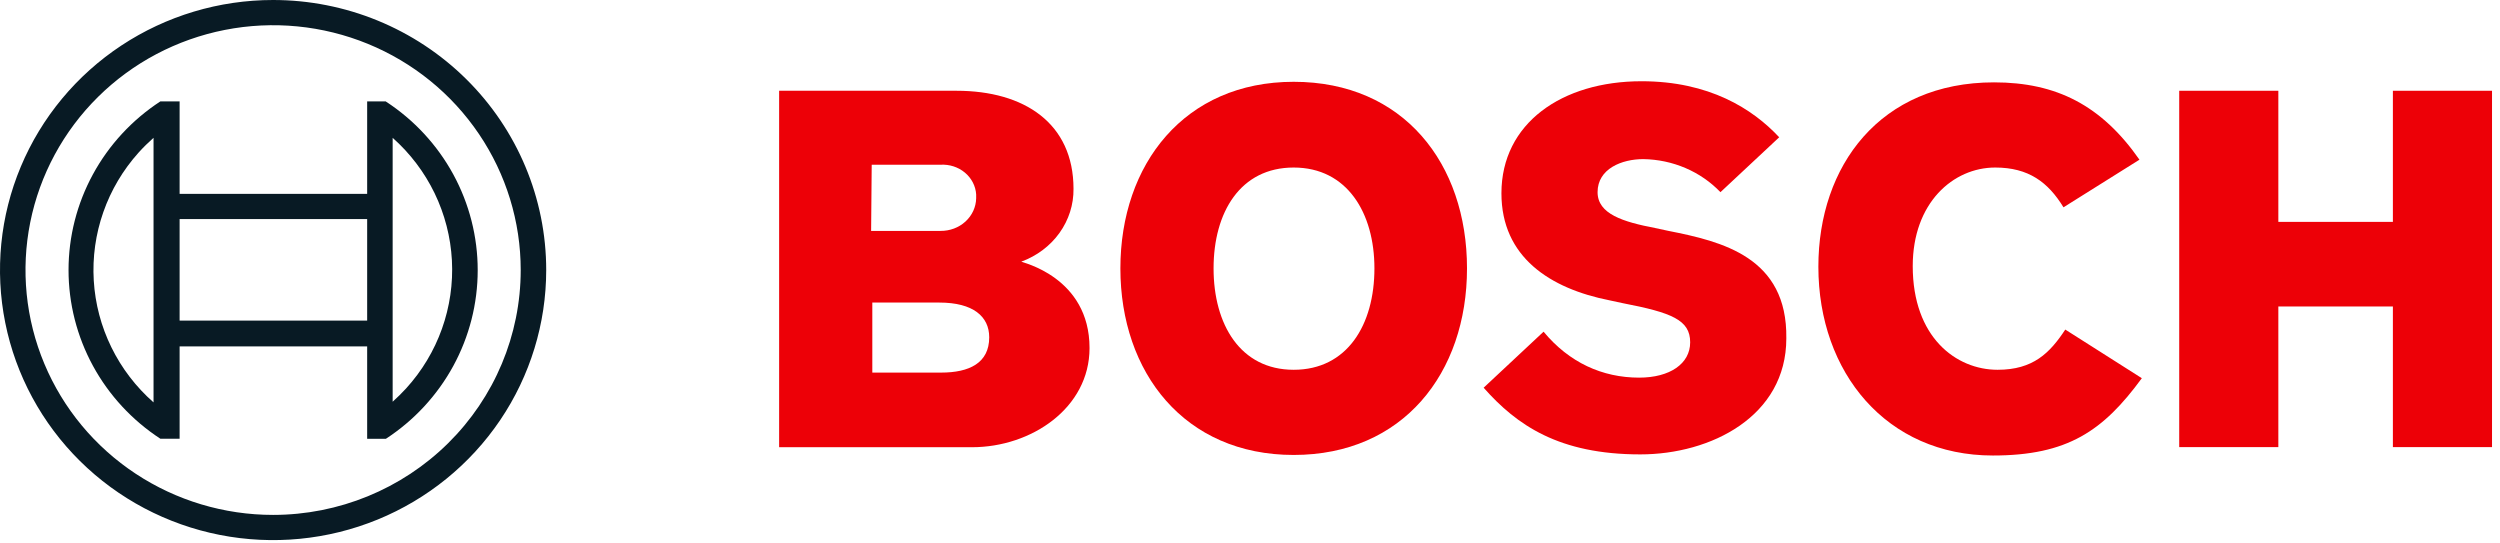 <?xml version="1.0" encoding="UTF-8"?>
<svg xmlns="http://www.w3.org/2000/svg" width="161" height="35" viewBox="0 0 161 35" fill="none">
  <path fill-rule="evenodd" clip-rule="evenodd" d="M65.77 16.851C66.77 16.485 67.629 15.84 68.23 15.002C68.831 14.164 69.146 13.172 69.134 12.16C69.134 7.938 65.962 5.845 61.604 5.845H50.176V28.801H62.598C66.42 28.801 70.166 26.275 70.166 22.414C70.166 17.825 65.77 16.894 65.77 16.851ZM56.138 10.608H60.572C60.856 10.592 61.141 10.628 61.41 10.715C61.679 10.803 61.927 10.939 62.14 11.117C62.353 11.295 62.526 11.511 62.651 11.752C62.776 11.994 62.849 12.256 62.865 12.524C62.865 12.606 62.865 12.689 62.865 12.773C62.853 13.338 62.606 13.874 62.176 14.267C61.747 14.66 61.17 14.876 60.572 14.87H56.1L56.138 10.608ZM60.61 23.995H56.177V19.485H60.496C62.674 19.485 63.706 20.387 63.706 21.722C63.706 23.389 62.407 23.995 60.61 23.995Z" fill="#ED0007"></path>
  <path fill-rule="evenodd" clip-rule="evenodd" d="M83.314 5.268C76.281 5.268 72.153 10.572 72.153 17.284C72.153 23.995 76.281 29.299 83.314 29.299C90.347 29.299 94.475 24.031 94.475 17.284C94.475 10.536 90.386 5.268 83.314 5.268ZM83.314 23.814C79.874 23.814 78.154 20.892 78.154 17.284C78.154 13.675 79.874 10.789 83.314 10.789C86.754 10.789 88.513 13.711 88.513 17.284C88.513 20.928 86.754 23.814 83.314 23.814Z" fill="#ED0007"></path>
  <path fill-rule="evenodd" clip-rule="evenodd" d="M107.433 14.866L106.592 14.685C104.528 14.289 102.884 13.784 102.884 12.376C102.884 10.861 104.452 10.247 105.828 10.247C106.766 10.261 107.692 10.457 108.547 10.823C109.402 11.189 110.168 11.718 110.797 12.376L114.581 8.84C112.861 7 110.07 5.232 105.713 5.232C100.591 5.232 96.692 7.938 96.692 12.448C96.692 16.562 99.827 18.582 103.649 19.34L104.49 19.521C107.662 20.134 108.847 20.603 108.847 22.046C108.847 23.418 107.548 24.32 105.56 24.32C103.19 24.32 101.05 23.345 99.406 21.361L95.546 24.969C97.686 27.387 100.4 29.263 105.637 29.263C110.185 29.263 115.039 26.809 115.039 21.794C115.116 16.562 110.911 15.552 107.433 14.866Z" fill="#ED0007"></path>
  <path fill-rule="evenodd" clip-rule="evenodd" d="M128.646 23.814C125.971 23.814 123.18 21.722 123.18 17.139C123.18 13.062 125.78 10.789 128.493 10.789C130.634 10.789 131.895 11.727 132.889 13.351L137.781 10.284C135.335 6.783 132.43 5.304 128.417 5.304C121.078 5.304 117.103 10.68 117.103 17.175C117.103 23.995 121.499 29.335 128.34 29.335C133.156 29.335 135.45 27.747 137.934 24.356L133.004 21.224C132.01 22.732 130.94 23.814 128.646 23.814Z" fill="#ED0007"></path>
  <path fill-rule="evenodd" clip-rule="evenodd" d="M154.102 5.845V14.289H146.725V5.845H140.342V28.794H146.725V19.737H154.102V28.794H160.486V5.845H154.102Z" fill="#ED0007"></path>
  <path d="M17.588 0C14.109 0 10.709 1.02 7.816 2.931C4.924 4.842 2.67 7.558 1.339 10.736C0.007 13.914 -0.341 17.411 0.338 20.785C1.016 24.158 2.691 27.257 5.151 29.69C7.611 32.122 10.745 33.778 14.156 34.449C17.568 35.12 21.105 34.776 24.318 33.46C27.532 32.143 30.279 29.914 32.212 27.054C34.144 24.194 35.176 20.831 35.176 17.392C35.176 12.779 33.323 8.356 30.024 5.094C26.726 1.832 22.252 0 17.588 0ZM17.588 33.16C14.434 33.16 11.351 32.235 8.729 30.502C6.106 28.77 4.062 26.307 2.856 23.426C1.649 20.545 1.333 17.374 1.948 14.316C2.563 11.257 4.082 8.447 6.312 6.242C8.542 4.037 11.384 2.535 14.477 1.927C17.57 1.318 20.776 1.631 23.69 2.824C26.604 4.017 29.094 6.038 30.846 8.632C32.598 11.225 33.534 14.273 33.534 17.392C33.533 21.573 31.852 25.584 28.862 28.54C25.872 31.497 21.817 33.159 17.588 33.16Z" fill="#081A24"></path>
  <path d="M24.849 6.531H23.645V12.485H11.567V6.531H10.326C8.509 7.716 7.018 9.329 5.986 11.225C4.954 13.12 4.414 15.239 4.414 17.392C4.414 19.544 4.954 21.663 5.986 23.559C7.018 25.454 8.509 27.067 10.326 28.253H11.567V22.306H23.645V28.26H24.849C26.667 27.075 28.159 25.462 29.192 23.567C30.224 21.671 30.764 19.552 30.764 17.399C30.764 15.246 30.224 13.127 29.192 11.231C28.159 9.335 26.667 7.723 24.849 6.538V6.531ZM9.888 25.914C8.757 24.92 7.834 23.715 7.174 22.368C6.513 21.021 6.127 19.559 6.038 18.064C5.949 16.57 6.158 15.073 6.654 13.659C7.15 12.244 7.923 10.941 8.929 9.822C9.23 9.489 9.551 9.173 9.888 8.876V25.914ZM23.645 20.646H11.567V14.108H23.645V20.646ZM25.287 25.878V22.27V12.485V8.876C26.416 9.879 27.334 11.091 27.989 12.444C28.644 13.798 29.022 15.266 29.103 16.764C29.184 18.262 28.966 19.761 28.461 21.176C27.956 22.591 27.174 23.893 26.159 25.009C25.883 25.31 25.592 25.598 25.287 25.871V25.878Z" fill="#081A24"></path>
</svg>
